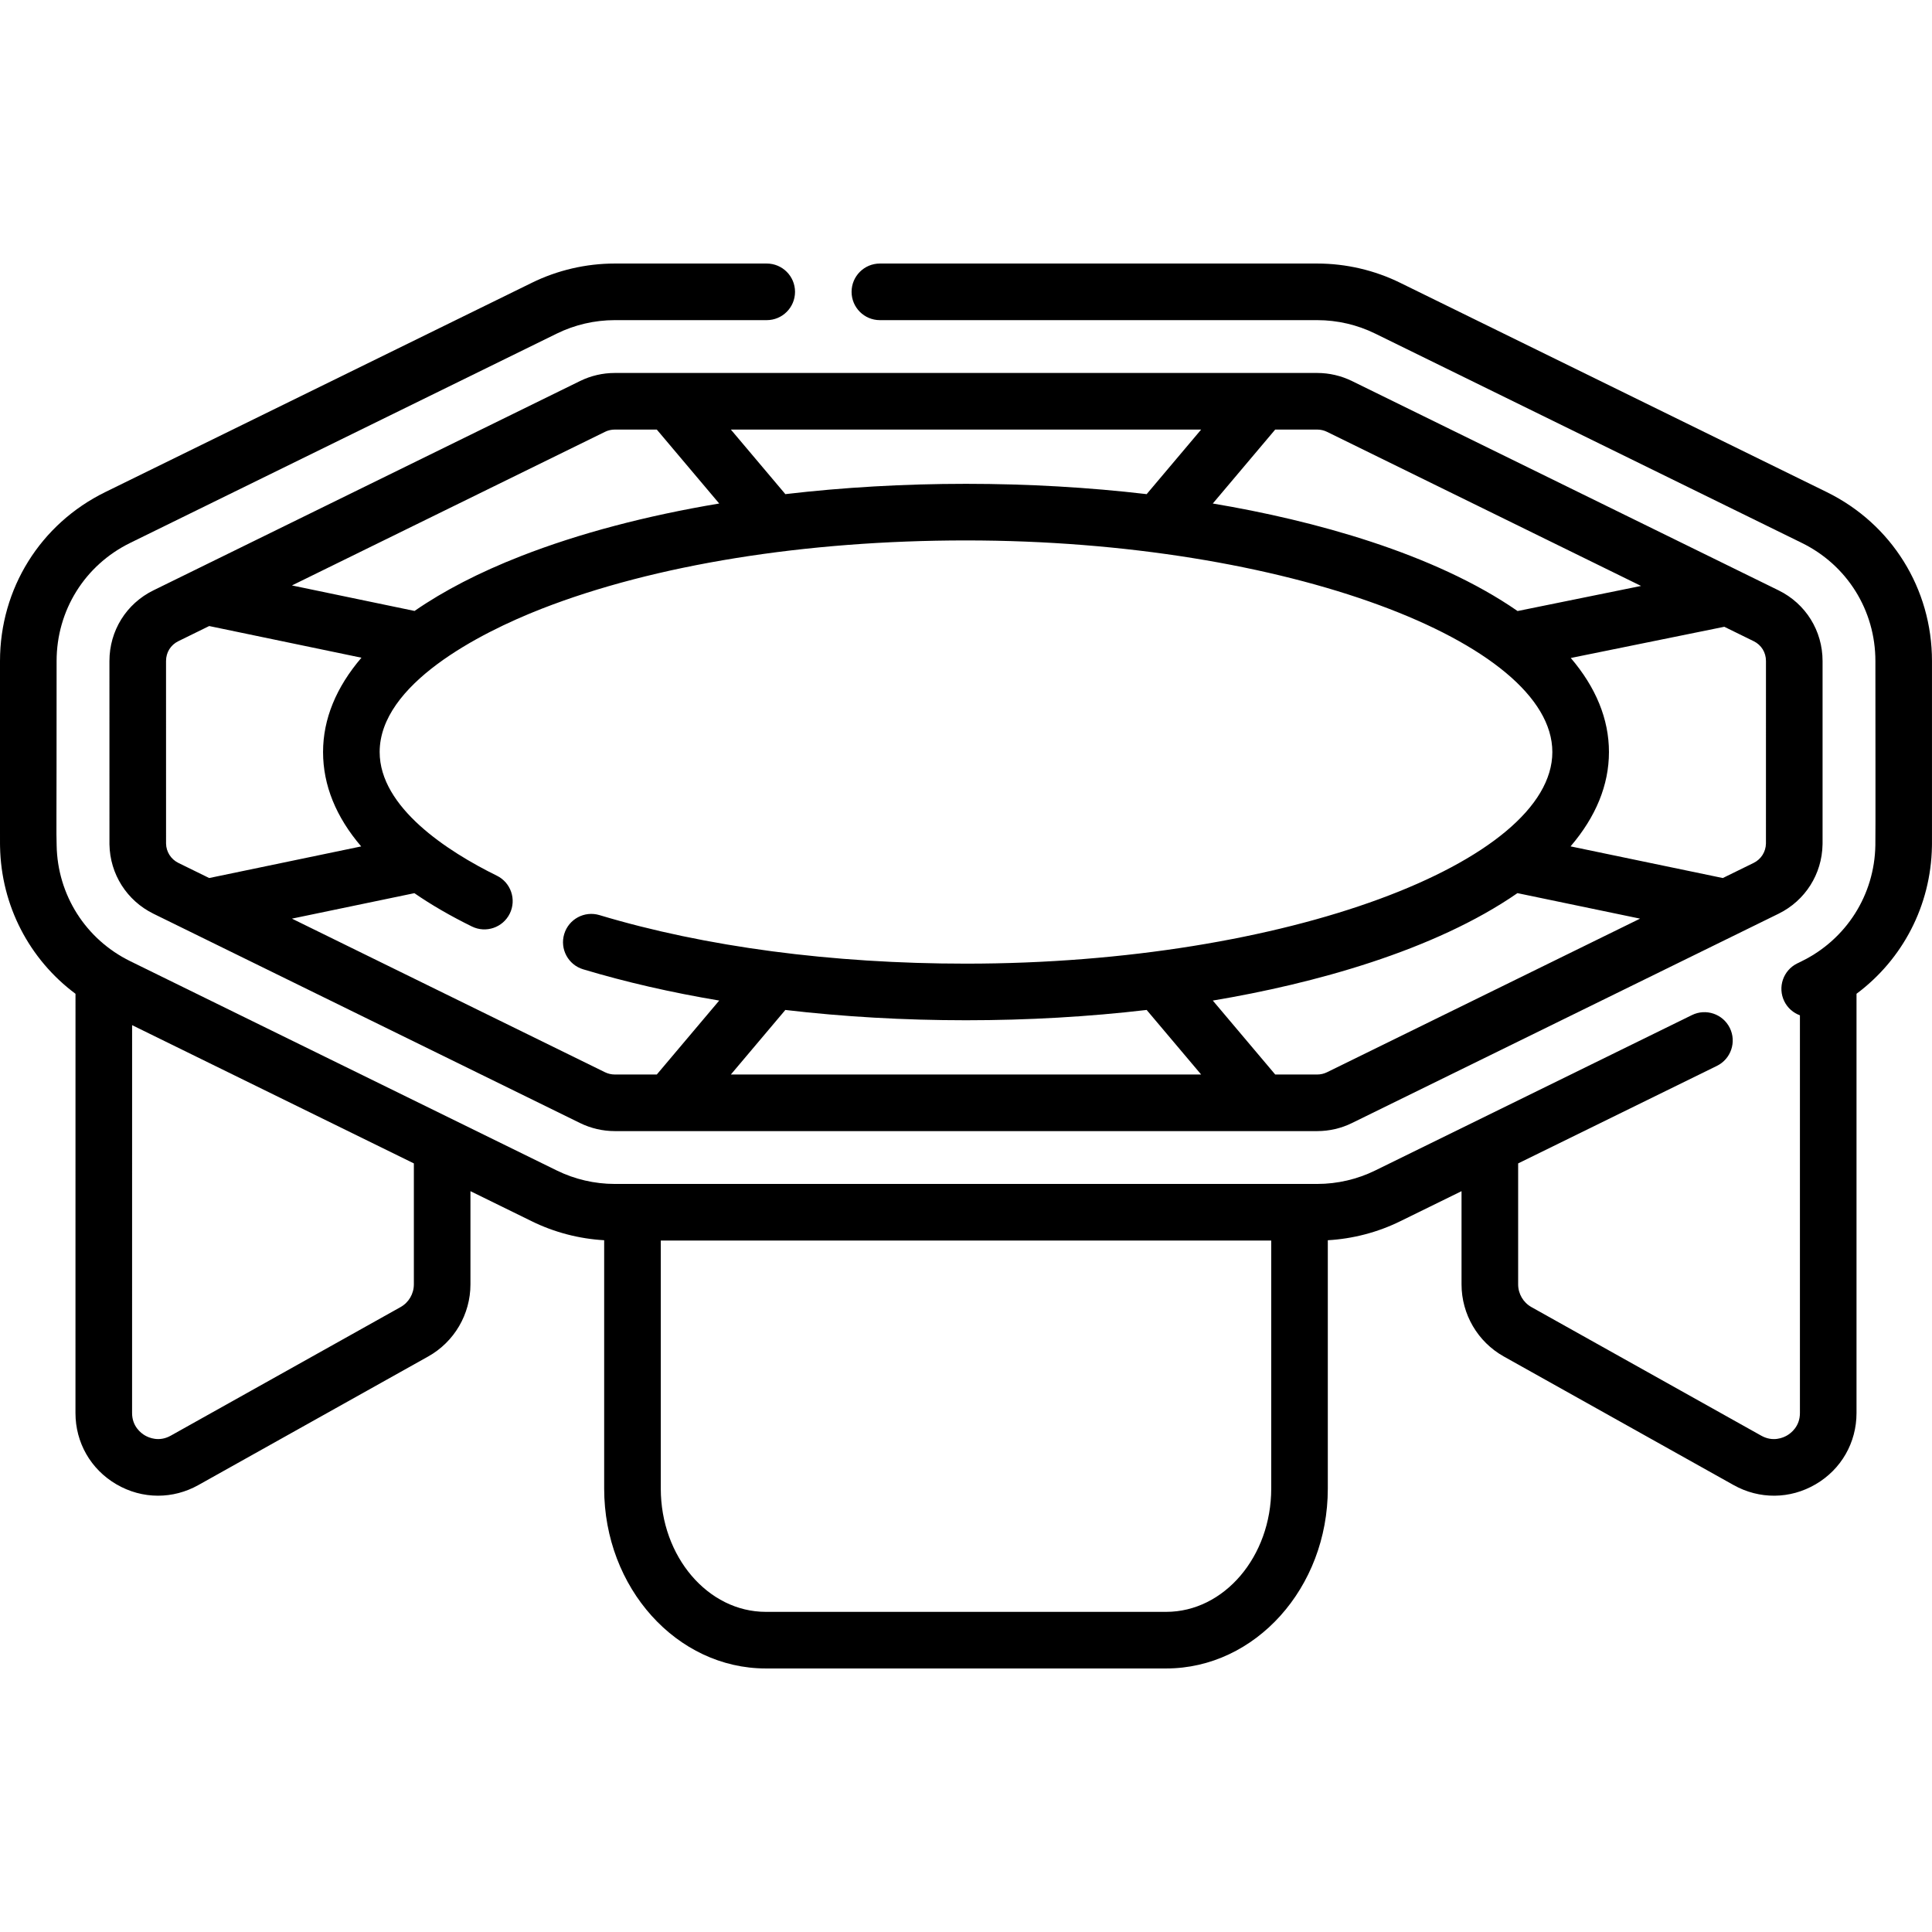 <svg id="Capa_1" enable-background="new 0 0 512.001 512.001" height="512" viewBox="0 0 512.001 512.001" width="512" xmlns="http://www.w3.org/2000/svg"><g><path d="m153.743 100.965-113.081 55.484c-7.193 3.528-11.661 10.708-11.661 18.735 0 .101.006 51.894.008 48.605.134 7.857 4.603 14.894 11.666 18.363l113.029 55.458c2.851 1.402 6.032 2.144 9.199 2.144h186.197c3.169 0 6.339-.736 9.16-2.124 13.916-6.828 110.773-54.352 113.084-55.486 7.052-3.464 11.515-10.497 11.649-18.344l.005-.246c.002-.069.003-.139.003-.208v-48.162c0-8.028-4.468-15.207-11.66-18.735l-113.041-55.465c-2.851-1.402-6.032-2.144-9.2-2.144h-186.198c-3.168.001-6.339.737-9.159 2.125zm6.615 13.463c.769-.379 1.672-.587 2.544-.587h11.157l16.538 19.595c-19.333 3.234-37.133 7.919-52.502 13.918-11.087 4.328-20.53 9.22-28.233 14.553l-32.494-6.759zm143.532 16.524c-15.354-1.799-31.446-2.733-47.889-2.733s-32.535.934-47.889 2.733c-.052-.066-.097-.135-.152-.199l-14.273-16.911h124.628l-14.273 16.911c-.055.064-.1.133-.152.199zm-259.883 92.606c-.009-72.216-.005-39.582-.006-48.373 0-2.295 1.221-4.265 3.268-5.269l8.17-4.009 40.35 8.393c-6.686 7.807-10.175 16.23-10.175 24.998 0 8.805 3.432 17.215 10.106 25.012l-40.283 8.378-8.152-4c-1.984-.974-3.241-2.95-3.278-5.13zm116.31 60.591-82.951-40.7 32.449-6.749c4.482 3.091 9.567 6.04 15.242 8.83 3.716 1.827 8.212.296 10.04-3.422 1.828-3.717.296-8.212-3.421-10.039-13.093-6.437-31.062-18.111-31.062-32.771 0-17.893 26.279-31.469 42.936-37.971 29.917-11.678 69.853-18.108 112.452-18.108 84.775 0 155.387 26.989 155.387 56.079 0 29.091-70.407 56.079-155.387 56.079-35.557 0-69.147-4.448-97.14-12.865-3.969-1.194-8.15 1.056-9.342 5.023s1.057 8.149 5.023 9.342c11.251 3.383 23.344 6.149 36.056 8.281l-16.54 19.597h-11.156c-.885 0-1.777-.209-2.586-.606zm143.724-16.304 14.273 16.91h-124.627l14.273-16.91c.054-.064.099-.133.151-.198 15.363 1.802 31.435 2.731 47.89 2.731 16.443 0 32.534-.934 47.888-2.733.052.066.098.135.152.2zm47.603 16.323c-.769.379-1.673.587-2.545.587h-11.155l-16.539-19.595c26.691-4.466 58.675-13.2 80.734-28.47l32.495 6.759zm116.356-108.983c-.001 8.956.003-24.05-.006 48.35-.037 2.204-1.288 4.177-3.262 5.146l-8.17 4.009-40.35-8.393c6.687-7.807 10.176-16.23 10.176-24.998 0-8.742-3.469-17.14-10.116-24.927l40.686-8.27 7.776 3.815c2.045 1.003 3.266 2.972 3.266 5.268zm-116.316-60.738 83.216 40.831-32.726 6.652c-22.096-15.311-54.147-24.04-80.771-28.495l16.538-19.595h11.157c.886.001 1.777.209 2.586.607z"/><path d="m484.115 130.414-113.04-55.463c-6.791-3.344-14.39-5.11-21.976-5.11h-115.92c-4.142 0-7.5 3.357-7.5 7.5s3.358 7.5 7.5 7.5h115.92c5.301 0 10.609 1.233 15.359 3.572l113.049 55.468c12.024 5.899 19.493 17.895 19.493 31.304.001 23.312.06 44.176-.01 48.845-.225 13.134-7.691 24.893-19.484 30.687l-1.22.599c-3.718 1.824-5.253 6.318-3.428 10.037.883 1.8 2.398 3.073 4.142 3.716v105.397c0 3.558-2.38 5.337-3.402 5.937-1.021.6-3.736 1.808-6.843.069l-60.913-34.082c-2.169-1.215-3.517-3.521-3.517-6.019v-32.057l52.67-25.843c3.719-1.825 5.254-6.318 3.43-10.037-1.825-3.719-6.318-5.256-10.037-3.43l-83.938 41.185c-4.742 2.334-10.051 3.567-15.352 3.567-11.918 0-175.751 0-186.197 0-5.3 0-10.609-1.233-15.359-3.571l-113.044-55.468c-11.796-5.795-19.263-17.554-19.487-30.688-.117-5.631-.013 1.243-.01-48.845 0-13.409 7.47-25.404 19.494-31.304l113.058-55.473c4.741-2.334 10.049-3.567 15.35-3.567h40.289c4.142 0 7.5-3.357 7.5-7.5s-3.358-7.5-7.5-7.5h-40.289c-7.585 0-15.184 1.767-21.966 5.105l-113.05 55.469c-17.201 8.439-27.886 25.595-27.886 44.771.002 51.46-.009 48.578.014 49.192.295 15.627 7.762 29.881 19.994 38.988l-.008 111.099c0 7.849 4.043 14.905 10.815 18.876 3.451 2.023 7.256 3.037 11.064 3.037 3.664 0 7.332-.938 10.69-2.817l60.915-34.084c6.902-3.863 11.19-11.185 11.19-19.106v-24.697l16.252 7.974c5.959 2.932 12.539 4.65 19.186 5.028v65.825c0 26.28 19.217 47.661 42.838 47.661h106.097c23.621 0 42.838-21.381 42.838-47.661v-65.825c6.647-.377 13.227-2.095 19.179-5.024l16.26-7.978v24.697c0 7.922 4.288 15.243 11.191 19.107l60.914 34.083c6.811 3.811 14.946 3.773 21.754-.22 6.772-3.971 10.815-11.027 10.815-18.876v-111.104c12.228-9.108 19.694-23.363 19.986-38.992.023-.614.012 2.281.014-49.184.001-19.175-10.684-36.33-27.884-44.77zm-374.439 209.955c0 2.498-1.348 4.804-3.516 6.018l-60.913 34.083c-3.108 1.737-5.821.53-6.843-.069-1.023-.6-3.402-2.379-3.402-5.936l.007-102.789 74.668 36.637v32.056zm199.373 86.791h-106.096c-15.35 0-27.838-14.651-27.838-32.661v-65.744h161.773v65.744c-.001 18.01-12.489 32.661-27.839 32.661z"/></g></svg>